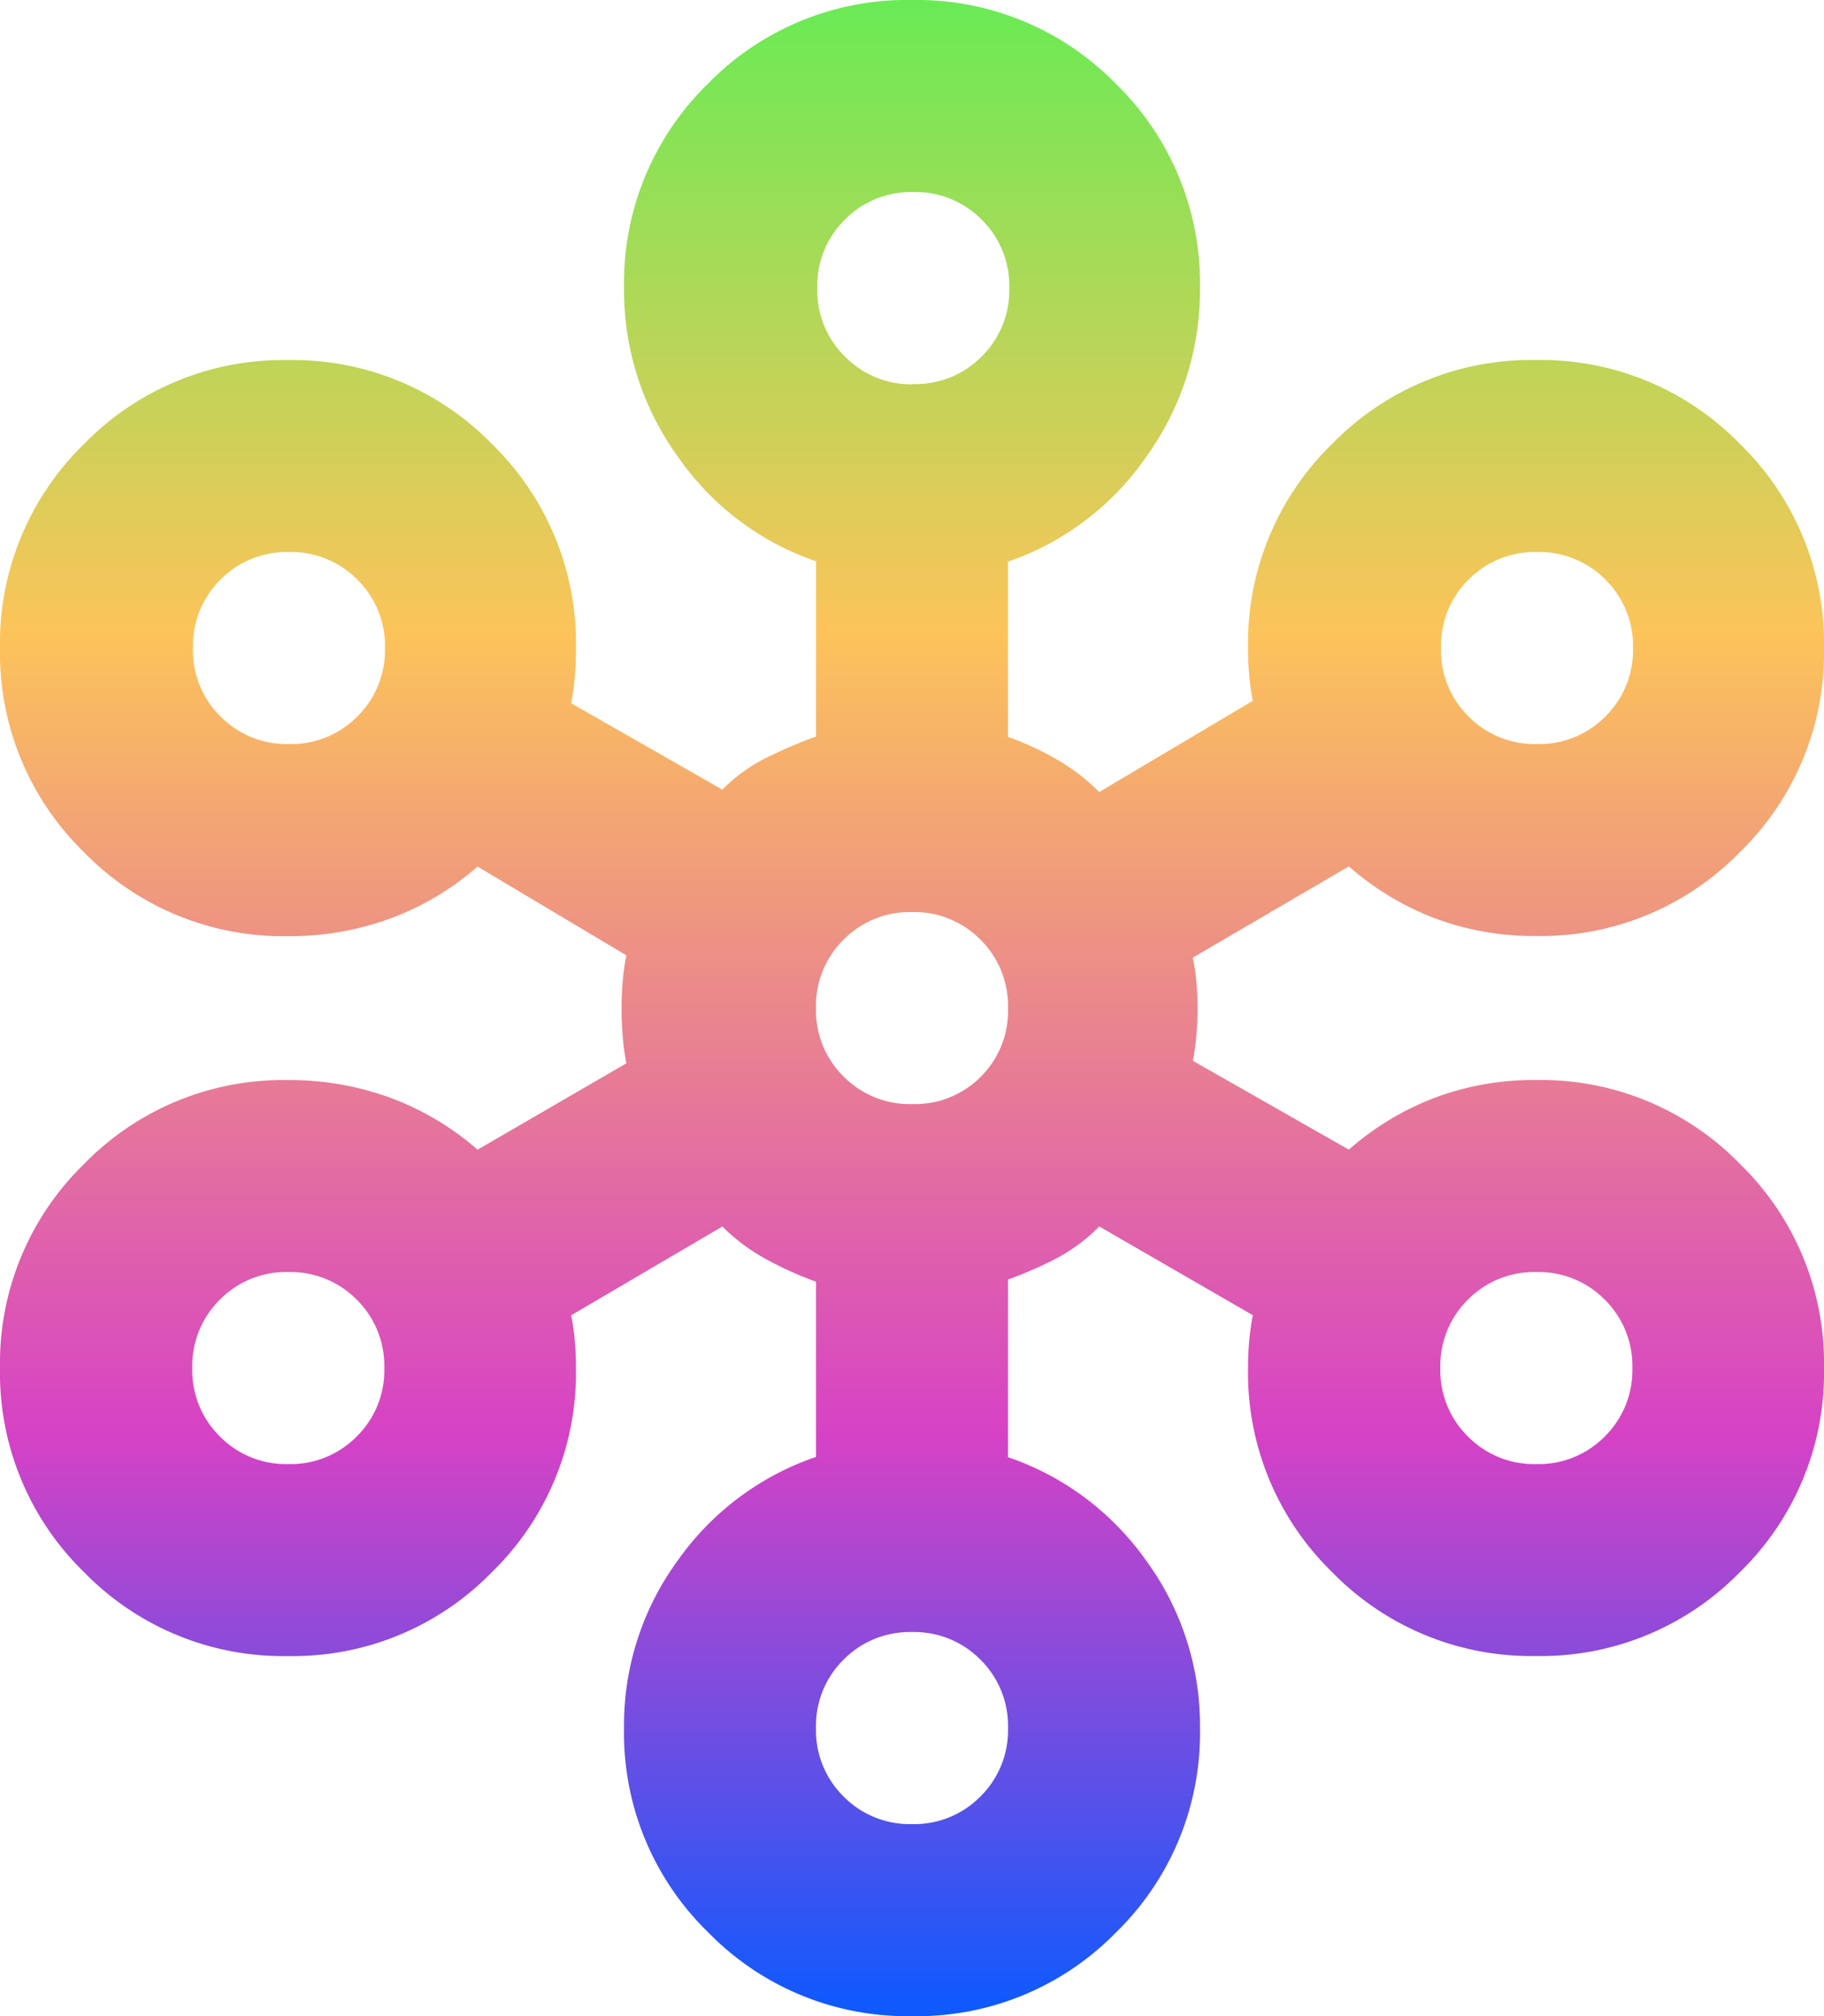 <svg xmlns="http://www.w3.org/2000/svg" xmlns:xlink="http://www.w3.org/1999/xlink" width="28.952" height="32" viewBox="0 0 28.952 32">
  <defs>
    <linearGradient id="linear-gradient" x1="0.5" x2="0.5" y2="1" gradientUnits="objectBoundingBox">
      <stop offset="0" stop-color="#6cea55"/>
      <stop offset="0.31" stop-color="#fcc45a"/>
      <stop offset="0.714" stop-color="#d642c5"/>
      <stop offset="1" stop-color="#1059fd"/>
    </linearGradient>
  </defs>
  <path id="graph_5_24dp_1F1F1F_FILL1_wght400_GRAD0_opsz24" d="M114.476-868a4.409,4.409,0,0,1-3.238-1.333,4.409,4.409,0,0,1-1.333-3.238,4.428,4.428,0,0,1,.857-2.667,4.434,4.434,0,0,1,2.19-1.638v-2.781a5.7,5.7,0,0,1-.8-.362,3.029,3.029,0,0,1-.686-.514l-2.4,1.409a3.789,3.789,0,0,1,.057.4q.019.21.019.438a4.409,4.409,0,0,1-1.333,3.238,4.409,4.409,0,0,1-3.238,1.333,4.409,4.409,0,0,1-3.238-1.333A4.409,4.409,0,0,1,100-878.286a4.408,4.408,0,0,1,1.333-3.238,4.408,4.408,0,0,1,3.238-1.333,4.627,4.627,0,0,1,1.638.286,4.423,4.423,0,0,1,1.371.819l2.362-1.371a3.72,3.72,0,0,1-.057-.419q-.019-.229-.019-.457t.019-.438a3.793,3.793,0,0,1,.057-.4l-2.362-1.409a4.425,4.425,0,0,1-1.371.819,4.627,4.627,0,0,1-1.638.286,4.409,4.409,0,0,1-3.238-1.333A4.409,4.409,0,0,1,100-889.714a4.409,4.409,0,0,1,1.333-3.238,4.408,4.408,0,0,1,3.238-1.333,4.408,4.408,0,0,1,3.238,1.333,4.409,4.409,0,0,1,1.333,3.238q0,.229-.019.457a3.718,3.718,0,0,1-.057.419l2.4,1.371a2.623,2.623,0,0,1,.686-.5,7.579,7.579,0,0,1,.8-.343v-2.781a4.4,4.4,0,0,1-2.19-1.657,4.512,4.512,0,0,1-.857-2.686,4.409,4.409,0,0,1,1.333-3.238A4.409,4.409,0,0,1,114.476-900a4.409,4.409,0,0,1,3.238,1.333,4.409,4.409,0,0,1,1.333,3.238,4.512,4.512,0,0,1-.857,2.686,4.4,4.4,0,0,1-2.19,1.657v2.781a4.891,4.891,0,0,1,.781.362,3.227,3.227,0,0,1,.667.514l2.438-1.448a3.791,3.791,0,0,1-.057-.4q-.019-.21-.019-.438a4.409,4.409,0,0,1,1.333-3.238,4.408,4.408,0,0,1,3.238-1.333,4.408,4.408,0,0,1,3.238,1.333,4.409,4.409,0,0,1,1.333,3.238,4.409,4.409,0,0,1-1.333,3.238,4.409,4.409,0,0,1-3.238,1.333,4.473,4.473,0,0,1-1.619-.286,4.486,4.486,0,0,1-1.352-.819l-2.476,1.448a3.787,3.787,0,0,1,.057.4q.019.21.019.4t-.019.419a3.718,3.718,0,0,1-.057.419l2.476,1.41a4.483,4.483,0,0,1,1.352-.819,4.473,4.473,0,0,1,1.619-.286,4.408,4.408,0,0,1,3.238,1.333,4.408,4.408,0,0,1,1.333,3.238,4.409,4.409,0,0,1-1.333,3.238,4.409,4.409,0,0,1-3.238,1.333,4.409,4.409,0,0,1-3.238-1.333,4.409,4.409,0,0,1-1.333-3.238q0-.229.019-.438a3.793,3.793,0,0,1,.057-.4l-2.438-1.409a2.757,2.757,0,0,1-.667.5,6.292,6.292,0,0,1-.781.343v2.819a4.434,4.434,0,0,1,2.19,1.638,4.428,4.428,0,0,1,.857,2.667,4.409,4.409,0,0,1-1.333,3.238A4.409,4.409,0,0,1,114.476-868Zm0-3.048a1.474,1.474,0,0,0,1.086-.438,1.474,1.474,0,0,0,.438-1.086,1.474,1.474,0,0,0-.438-1.086,1.474,1.474,0,0,0-1.086-.438,1.474,1.474,0,0,0-1.086.438,1.474,1.474,0,0,0-.438,1.086,1.474,1.474,0,0,0,.438,1.086A1.474,1.474,0,0,0,114.476-871.048Zm-9.9-5.714a1.474,1.474,0,0,0,1.086-.438,1.474,1.474,0,0,0,.438-1.086,1.475,1.475,0,0,0-.438-1.086,1.474,1.474,0,0,0-1.086-.438,1.474,1.474,0,0,0-1.086.438,1.475,1.475,0,0,0-.438,1.086,1.474,1.474,0,0,0,.438,1.086A1.474,1.474,0,0,0,104.571-876.762Zm19.81,0a1.474,1.474,0,0,0,1.086-.438,1.474,1.474,0,0,0,.438-1.086,1.475,1.475,0,0,0-.438-1.086,1.474,1.474,0,0,0-1.086-.438,1.474,1.474,0,0,0-1.086.438,1.475,1.475,0,0,0-.438,1.086,1.474,1.474,0,0,0,.438,1.086A1.474,1.474,0,0,0,124.381-876.762Zm-9.9-5.714a1.474,1.474,0,0,0,1.086-.438A1.474,1.474,0,0,0,116-884a1.474,1.474,0,0,0-.438-1.086,1.474,1.474,0,0,0-1.086-.438,1.474,1.474,0,0,0-1.086.438,1.474,1.474,0,0,0-.438,1.086,1.474,1.474,0,0,0,.438,1.086A1.474,1.474,0,0,0,114.476-882.476Zm-9.9-5.714a1.474,1.474,0,0,0,1.086-.438,1.474,1.474,0,0,0,.438-1.086,1.474,1.474,0,0,0-.438-1.086,1.474,1.474,0,0,0-1.086-.438,1.474,1.474,0,0,0-1.086.438,1.474,1.474,0,0,0-.438,1.086,1.474,1.474,0,0,0,.438,1.086A1.474,1.474,0,0,0,104.571-888.19Zm19.81,0a1.474,1.474,0,0,0,1.086-.438,1.474,1.474,0,0,0,.438-1.086,1.474,1.474,0,0,0-.438-1.086,1.474,1.474,0,0,0-1.086-.438,1.474,1.474,0,0,0-1.086.438,1.474,1.474,0,0,0-.438,1.086,1.474,1.474,0,0,0,.438,1.086A1.474,1.474,0,0,0,124.381-888.19Zm-9.9-5.714a1.474,1.474,0,0,0,1.086-.438,1.474,1.474,0,0,0,.438-1.086,1.474,1.474,0,0,0-.438-1.086,1.474,1.474,0,0,0-1.086-.438,1.474,1.474,0,0,0-1.086.438,1.474,1.474,0,0,0-.438,1.086,1.474,1.474,0,0,0,.438,1.086A1.474,1.474,0,0,0,114.476-893.9Z" transform="translate(-100 900)" fill="url(#linear-gradient)"/>
</svg>
